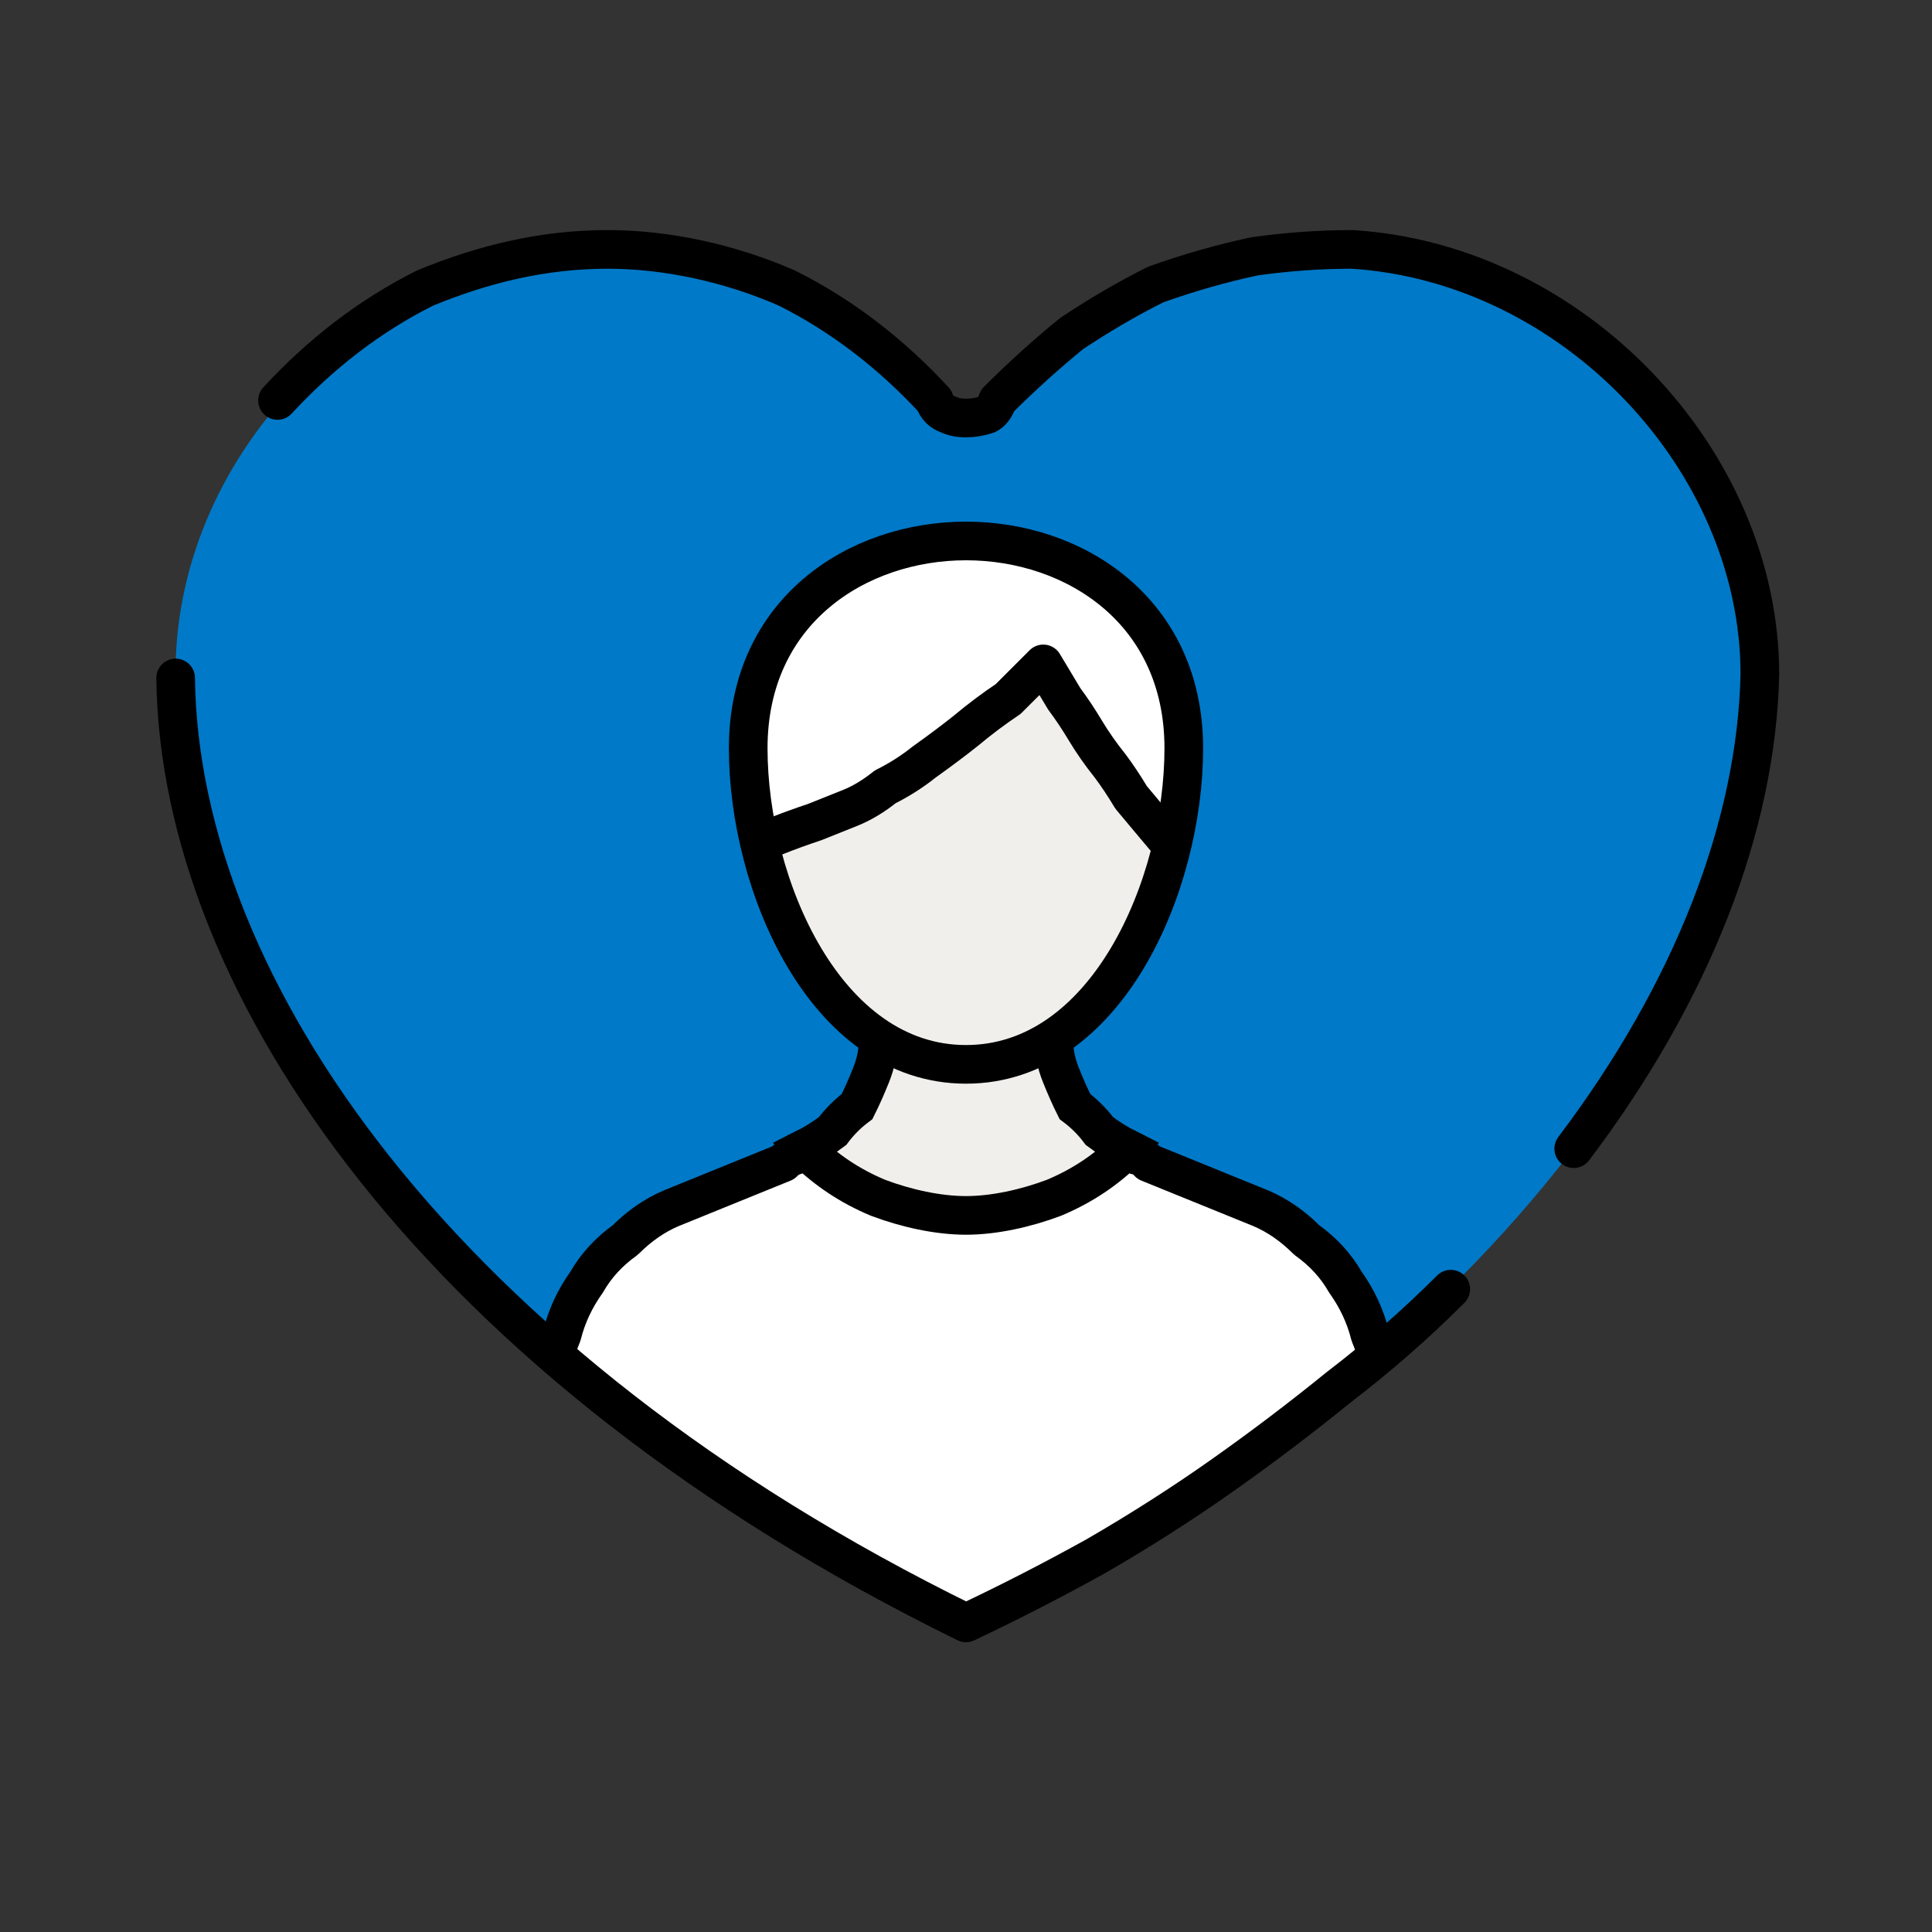 <svg version="1.2" xmlns="http://www.w3.org/2000/svg" viewBox="0 0 55 55" width="55" height="55">
	<rect x="0" y="0" width="55" height="55" fill="#333333" stroke="none"/>
	<title>Illustrated-icon-listening-to-customers</title>
	<defs>
		<clipPath clipPathUnits="userSpaceOnUse" id="cp1">
			<path d="m38.5 7.15q-1.42-0.08-2.82 0.17-1.4 0.24-2.71 0.8-1.31 0.56-2.45 1.41-1.14 0.84-2.07 1.92-0.17 0.2-0.42 0.32-0.25 0.12-0.52 0.12-0.27 0-0.52-0.12-0.24-0.12-0.42-0.32-0.92-1.08-2.07-1.93-1.15-0.84-2.46-1.4-1.31-0.56-2.71-0.8-1.41-0.25-2.83-0.17c-6.29 0.34-11.63 5.94-11.55 12.1 0.11 8.8 7.62 19.69 22.55 26.95 14.93-7.27 22.44-18.15 22.55-26.95 0.08-6.16-5.26-11.76-11.55-12.1z"/>
		</clipPath>
		<clipPath clipPathUnits="userSpaceOnUse" id="cp2">
			<path d="m33.69 21.31c0 3.93-2.17 8.94-6.19 8.94-4.01 0-6.19-5.01-6.19-8.94 0-3.94 3.11-5.91 6.19-5.91 3.08 0 6.19 1.97 6.19 5.91z"/>
		</clipPath>
	</defs>
	<style>
		.s0 { fill: #0079c8 } 
		.s1 { fill: #f1efeb;stroke: #000000;stroke-miterlimit:10;stroke-width: 1.1 } 
		.s2 { fill: #ffffff;stroke: #000000;stroke-linecap: round;stroke-linejoin: round;stroke-width: 1.1 } 
		.s3 { fill: #f1efeb } 
		.s4 { fill: none;stroke: #000000;stroke-miterlimit:10;stroke-width: 1.1 } 
		.s5 { fill: none;stroke: #000000;stroke-linecap: round;stroke-linejoin: round;stroke-width: 1.1 } 
	</style>
	<path class="s0" d="m38.5 7.2q-1.4-0.1-2.8 0.1-1.4 0.3-2.8 0.8-1.2 0.6-2.4 1.4-1.1 0.9-2.1 1.9-0.1 0.3-0.3 0.4-0.3 0.1-0.6 0.1-0.3 0-0.5-0.1-0.3-0.1-0.4-0.4-1-1.1-2.1-1.9-1.1-0.8-2.4-1.4-1.4-0.6-2.8-0.8-1.4-0.2-2.8-0.1c-6.3 0.3-11.6 5.9-11.5 12.1 0.1 8.8 7.6 19.6 22.5 26.9 14.9-7.3 22.4-18.1 22.6-26.9 0-6.2-5.3-11.8-11.6-12.1z"/>
	<path class="s1" d="m30 29.6v-1.8h-5v1.8q0 0.5-0.2 1-0.2 0.5-0.4 0.9-0.4 0.3-0.7 0.7-0.4 0.3-0.8 0.5c1 1.1 2.7 5.6 4.6 5.6 1.9 0 3.6-4.5 4.6-5.6q-0.4-0.2-0.8-0.5-0.3-0.4-0.7-0.7-0.2-0.4-0.4-0.9-0.2-0.5-0.2-1z"/>
	<g id="Clip-Path: Clip-Path" clip-path="url(#cp1)">
		<g id="Clip-Path">
			<g>
				<path class="s2" d="m35.9 34.4l-3.2-1.3q-0.1-0.1-0.1-0.1-0.1-0.1-0.2-0.1-0.1 0-0.1-0.1-0.1 0-0.2-0.1-0.9 0.9-2.1 1.4c-0.8 0.3-1.7 0.5-2.5 0.5-0.8 0-1.7-0.2-2.5-0.5q-1.2-0.5-2.1-1.4-0.1 0.1-0.2 0.1 0 0.1-0.1 0.1 0 0-0.2 0.1 0 0-0.1 0.1l-3.2 1.3q-0.7 0.3-1.3 0.9-0.7 0.5-1.1 1.2-0.5 0.7-0.7 1.5-0.3 0.7-0.3 1.5v10.6h23.6v-10.6q0-0.8-0.3-1.5-0.2-0.8-0.7-1.5-0.4-0.7-1.1-1.2-0.6-0.6-1.3-0.9z"/>
			</g>
		</g>
	</g>
	<path class="s3" d="m33.7 21.3c0 3.9-2.2 9-6.2 9-4 0-6.2-5.1-6.2-9 0-3.9 3.1-5.9 6.2-5.9 3.1 0 6.2 2 6.2 5.9z"/>
	<g id="Clip-Path: Clip-Path" clip-path="url(#cp2)">
		<g id="Clip-Path">
			<g>
				<path class="s2" d="m29.7 18.9q0.3 0.5 0.6 1 0.3 0.4 0.6 0.9 0.3 0.5 0.7 1 0.3 0.4 0.6 0.9c1 1.2 1.6 1.9 1.6 1.9 0 0 3.3-9.4-6.2-9.4-9 0-6.6 8.8-6.6 8.8q0.6-0.1 1.1-0.2 0.5-0.2 1.1-0.4 0.5-0.2 1-0.4 0.5-0.2 1-0.6 0.6-0.3 1.1-0.7 0.7-0.5 1.2-0.9 0.6-0.5 1.2-0.9 0.5-0.5 1-1z"/>
			</g>
		</g>
	</g>
	<path class="s4" d="m33.7 21.3c0 3.9-2.2 9-6.2 9-4 0-6.2-5.1-6.2-9 0-3.9 3.1-5.9 6.2-5.9 3.1 0 6.2 2 6.2 5.9z"/>
	<path class="s5" d="m44.8 32.7c3.4-4.5 5.2-9.2 5.3-13.5 0-6.1-5.3-11.7-11.6-12.1q-1.4 0-2.8 0.2-1.4 0.3-2.8 0.8-1.2 0.6-2.4 1.4-1.1 0.9-2.1 1.9-0.1 0.3-0.3 0.4-0.3 0.1-0.6 0.1-0.3 0-0.5-0.1-0.3-0.1-0.4-0.4c-1.2-1.3-2.6-2.4-4.2-3.2-1.6-0.7-3.4-1.1-5.1-1.1-1.8 0-3.5 0.4-5.2 1.1-1.6 0.8-3 1.9-4.2 3.2"/>
	<path class="s5" d="m5 19.3c0.1 8.8 7.6 19.6 22.5 26.9q1.9-0.9 3.7-1.9 1.9-1.1 3.6-2.3 1.7-1.2 3.3-2.5 1.7-1.3 3.2-2.8"/>
</svg>